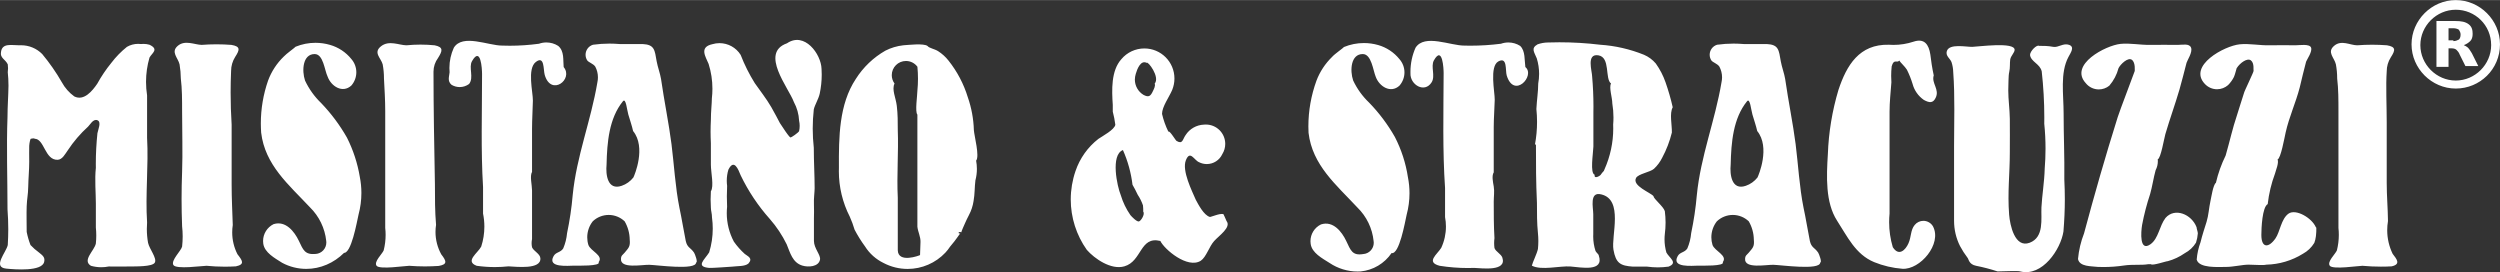 <?xml version="1.0" encoding="UTF-8"?> <svg xmlns="http://www.w3.org/2000/svg" xmlns:xlink="http://www.w3.org/1999/xlink" xmlns:xodm="http://www.corel.com/coreldraw/odm/2003" xml:space="preserve" width="854px" height="93px" version="1.1" style="shape-rendering:geometricPrecision; text-rendering:geometricPrecision; image-rendering:optimizeQuality; fill-rule:evenodd; clip-rule:evenodd" viewBox="0 0 1212.93 132"><rect x="0" y="0" width="1212.93" height="132" fill="#333333" stroke="none"/> <defs> <style type="text/css"> .fil0 {fill:white;fill-rule:nonzero} </style> </defs> <g id="Livello_x0020_1">  <path class="fil0" d="M1190.3 19.9c1.17,0 1.95,-0.39 2.72,-0.77 0.4,-0.39 0.79,-1.18 0.79,-2.34 0,-1.17 -0.39,-1.56 -0.79,-2.35 -0.38,-0.39 -1.55,-0.78 -2.72,-0.78l-2.34 0 0 5.85 2.34 0 0 0.39zm-2.34 3.9l0 8.59 -5.86 0 0 -22.24 8.98 0c3.11,0 5.07,0.39 6.63,1.56 1.56,1.17 1.95,2.73 1.95,4.69 0,1.55 -0.39,2.72 -1.17,3.5 -0.78,0.78 -1.96,1.56 -3.13,1.95 0.79,0.39 1.57,0.78 1.95,1.17 0.79,0.78 1.18,1.56 1.96,2.74l3.12 6.24 -6.24 0 -2.73 -5.46c-0.4,-1.18 -1.17,-1.96 -1.56,-2.35 -0.39,-0.39 -1.17,-0.78 -2.34,-0.78l-1.56 0 0 0.39 0 0zm0 0l0 0 0 0zm3.51 19.12c-11.71,0 -21.46,-9.75 -21.46,-21.46 0,-11.7 9.75,-21.46 21.46,-21.46 11.7,0 21.46,9.76 21.46,21.46 0,12.1 -9.76,21.46 -21.46,21.46zm0 -38.24c-9.37,0 -17.18,7.81 -17.18,17.17 0,9.37 7.81,17.18 17.18,17.18 9.36,0 17.17,-7.81 17.17,-17.18 0,-9.75 -7.81,-17.17 -17.17,-17.17zm-1119.62 113.13c0.61,2.88 4.38,7.4 3.28,9.52 -1.09,2.13 -9.52,1.85 -12.94,1.92 -3.43,0.07 -6.16,0 -9.45,0 -1.19,0.24 -2.4,0.36 -3.61,0.36 -1.7,0 -3.39,-0.24 -5.02,-0.7 -4.38,-2.67 1.71,-7.33 2.4,-10.82 0.13,-1.29 0.2,-2.58 0.2,-3.87 0,-1.29 -0.07,-2.59 -0.2,-3.87 0,-3.9 0,-7.47 0,-11.51 0,-5.27 -0.62,-11.84 0,-17.46 0,-0.63 -0.02,-1.3 -0.02,-1.95 0,-4.95 0.27,-9.92 0.78,-14.84 0.34,-1.85 2.05,-5.48 0,-6.3 -2.06,-0.82 -3.57,2.19 -4.52,3.08 -3.76,3.41 -7.09,7.3 -9.87,11.52 -1.37,1.92 -2.61,4.45 -4.87,4.59 -6.3,0.27 -6.43,-10.21 -11.23,-10.21 0,-0.41 -1.64,0 -1.85,0 -0.2,0 -0.68,1.99 -0.75,3.43 -0.07,1.43 0,5.2 0,7.8 0,3.98 -0.41,7.88 -0.48,11.99 -0.07,4.11 -0.62,5.75 -0.75,9.52 -0.14,3.77 0,8.63 0,12.46 0.43,2.17 1.05,4.31 1.85,6.37 1.23,1.31 2.58,2.51 4.04,3.56 1.64,1.37 3.15,2.26 2.6,4.59 -1.03,4.79 -14.25,3.7 -18.42,3.29 -6.85,-0.69 0,-7.88 0.75,-11.44 0.15,-2.54 0.24,-5.14 0.24,-7.7 0,-3.21 -0.13,-6.44 -0.37,-9.63 0,-15.07 -0.55,-30 0,-44.86 0,-5.13 0.41,-9.93 0.48,-15.2 -0.01,-0.05 -0.01,-0.12 -0.01,-0.18 0,-2.08 -0.12,-4.19 -0.34,-6.26 0.09,-0.63 0.13,-1.27 0.13,-1.91 0,-0.64 -0.04,-1.29 -0.13,-1.92 -1.1,-2.4 -3.84,-3.08 -3.29,-5.96 0.55,-4.52 5.07,-3.29 8.97,-3.29 0.27,-0.01 0.54,-0.02 0.81,-0.02 3.84,0 7.52,1.54 10.22,4.27 3.55,4.26 6.76,8.87 9.52,13.69 1.47,2.71 3.54,5.05 6.03,6.86 4.72,2.39 8.83,-2.74 11.16,-6.17 1.96,-3.57 4.27,-6.98 6.85,-10.14 2.18,-2.87 4.72,-5.47 7.54,-7.73 1.65,-0.96 3.53,-1.46 5.44,-1.46 0.47,0 0.94,0.03 1.4,0.09 0.4,-0.05 0.8,-0.07 1.2,-0.07 0.99,0 1.97,0.14 2.91,0.41 4.73,2.26 1.23,3.97 0,6.23 -1.11,3.82 -1.68,7.79 -1.68,11.77 0,2.21 0.17,4.42 0.51,6.59 0,6.85 0,13.7 0,20.54 0.76,13.7 -0.89,27.4 0,41.1 -0.08,1.04 -0.12,2.09 -0.12,3.14 0,2.28 0.2,4.55 0.6,6.79l0.01 -0.01zm28.28 11.1c-1.92,0 -14.79,1.85 -16.03,-0.41 -1.23,-2.26 3.77,-6.85 4.25,-8.9 0.18,-1.63 0.28,-3.29 0.28,-4.94 0,-1.64 -0.1,-3.3 -0.28,-4.93 -0.34,-9.24 -0.34,-17.32 0,-26.43 0.34,-9.11 0,-19.66 0,-29.52 0,-5.34 0,-10.75 -0.62,-15.75 -0.02,-2.29 -0.23,-4.59 -0.61,-6.85 -0.75,-3.22 -4.38,-5.96 -0.89,-8.97 3.49,-3.02 8.22,-0.55 11.57,-0.48 2.4,-0.18 4.82,-0.28 7.23,-0.28 2.41,0 4.83,0.1 7.23,0.28 4.45,0.75 4.11,2.33 1.85,5.82 -1.3,2.05 -1.99,4.42 -1.99,6.85 -0.15,3.44 -0.23,7.01 -0.23,10.49 0,5.18 0.17,10.39 0.49,15.54 0,9.18 0,19.93 0,29.11 0,6.84 0.35,13.01 0.55,19.58 -0.18,1.18 -0.27,2.38 -0.27,3.59 0,3.67 0.87,7.31 2.54,10.58 2.39,3.08 3.76,4.93 -0.76,5.89 -1.78,0.1 -3.6,0.16 -5.4,0.16 -2.97,0 -5.96,-0.16 -8.91,-0.44l0 0.01zm98.41 0c-1.91,0 -14.31,1.92 -15.82,0 -1.5,-1.92 2.74,-5.75 3.43,-7.47 0.62,-2.45 0.94,-4.98 0.94,-7.51 0,-1.13 -0.06,-2.26 -0.19,-3.38 0,-4.17 0,-8.15 0,-12.05 0,-3.9 0,-8.97 0,-14.04 0,-9.86 0,-20.54 0,-30.54 0,-5.35 -0.34,-10.82 -0.61,-15.89 0,-0.04 0,-0.08 0,-0.12 0,-2.26 -0.21,-4.51 -0.62,-6.73 -0.82,-3.08 -4.73,-5.69 -0.82,-8.77 3.9,-3.08 8.69,-0.54 12.33,-0.48 2.26,-0.22 4.56,-0.34 6.84,-0.34 2.29,0 4.58,0.12 6.85,0.34 4.39,0.89 3.84,2.67 1.65,6.16 -1.43,1.93 -2.2,4.26 -2.2,6.65 0,0.07 0,0.14 0,0.21 0,16.91 0.35,36.36 0.69,54.37 0,6.85 0,13.15 0.55,19.73 -0.18,1.14 -0.27,2.29 -0.27,3.45 0,3.8 0.97,7.54 2.8,10.86 2.74,3.5 2.88,4.86 -1.23,5.62 -2.22,0.13 -4.47,0.23 -6.7,0.23 -2.53,0 -5.1,-0.11 -7.62,-0.3l0 0zm74.93 -96.43c4.93,5.96 -6.1,14.38 -9.18,3.84 -0.75,-2.54 0,-9.59 -4.31,-6.31 -4.32,3.29 -1.37,14.73 -1.44,18.77 -0.07,4.04 -0.41,9.25 -0.41,13.7 0,6.85 0,14.58 0,20.88 -1.17,1.99 0,6.44 0,8.98 0,2.53 0,4.52 0,6.84 0,5.55 0,11.3 0,16.78 -0.14,0.66 -0.21,1.32 -0.21,1.99 0,0.67 0.07,1.33 0.21,1.99 0.75,1.84 3.9,3.15 4.04,5.27 0.48,5.68 -11.78,4.11 -15.48,3.97 -2.19,0.23 -4.41,0.35 -6.61,0.35 -2.94,0 -5.89,-0.21 -8.8,-0.62 -5.89,-2.2 0.55,-6.17 2.19,-9.32 1.02,-3.13 1.53,-6.41 1.53,-9.7 0,-2.12 -0.22,-4.25 -0.64,-6.32 0,-4.18 0,-8.56 0,-12.88 -1.09,-17.94 -0.48,-35.95 -0.48,-54.79 0,-2.53 -0.61,-13.69 -4.86,-6.3 -1.78,3.02 1.03,8.02 -1.44,11.1 -1.32,0.97 -2.91,1.5 -4.55,1.5 -1.39,0 -2.75,-0.38 -3.94,-1.09 -2.19,-1.85 -1.1,-4.11 -0.96,-6.1 -0.06,-0.68 -0.09,-1.37 -0.09,-2.06 0,-3.4 0.73,-6.76 2.15,-9.85 4.24,-6.85 16.64,-1.03 23.42,-1.03 1.23,0.04 2.51,0.07 3.75,0.07 4.71,0 9.46,-0.34 14.12,-0.96 1.16,-0.42 2.39,-0.63 3.62,-0.63 2.02,0 4,0.57 5.7,1.66 3.08,2.53 2.33,6.91 2.67,10.27zm64.24 94.85c1.03,0 -0.55,-4.17 -0.96,-4.79 -1.71,-2.54 -3.29,-2.33 -4.04,-5.68 -1.1,-5.35 -1.92,-10.83 -3.08,-16.17 -1.99,-9.86 -2.61,-21.09 -3.84,-30.82 -1.23,-9.72 -3.56,-21.02 -5.07,-31.57 -0.41,-2.6 -1.64,-5.89 -2.12,-8.56 -0.96,-5.48 -0.96,-8.15 -6.85,-8.42 -3.97,0 -8.28,0 -11.16,0 -1.62,-0.13 -3.28,-0.21 -4.91,-0.21 -2.66,0 -5.33,0.19 -7.97,0.55 -2.14,0.64 -3.61,2.62 -3.61,4.86 0,0.97 0.28,1.92 0.81,2.74 0.75,1.03 2.94,1.58 3.9,3.02 0.85,1.6 1.29,3.38 1.29,5.19 0,0.81 -0.09,1.62 -0.26,2.41 -3.15,18.76 -10.14,35.88 -11.99,54.79 -0.52,6.17 -1.46,12.36 -2.73,18.42 -0.23,2.54 -0.86,5.05 -1.86,7.39 -1.3,2.06 -3.56,1.72 -4.65,3.7 -3.36,5.89 7.26,4.66 9.93,4.66 1.5,0 13.15,0.34 11.91,-1.71 2.47,-3.22 -3.97,-5.35 -4.99,-8.36 -0.37,-1.19 -0.55,-2.43 -0.55,-3.68 0,-2.81 0.94,-5.54 2.67,-7.75 2.08,-1.99 4.86,-3.1 7.74,-3.1 2.88,0 5.65,1.11 7.74,3.1 1.56,2.68 2.41,5.73 2.46,8.83 0.34,3.49 -0.55,4.04 -2.46,6.37 -0.96,1.16 -1.72,1.3 -1.78,3.01 -0.35,4.93 10.06,2.81 13.69,2.88 3.63,0.07 22.74,2.81 22.74,-1.1zm-30.41 -41.27c-1.47,1.86 -3.44,3.28 -5.68,4.04 -6.85,2.35 -7.81,-5.34 -7.33,-10.34 0.24,-10.69 1.19,-22.38 7.94,-30.68 1.46,-1.79 1.95,4.22 2.61,6.44 0.75,2.54 1.78,5.55 2.32,8.01 6.43,7.91 0.68,21.46 0.14,22.53zm74.51 -65.09c8.5,-5.82 16.58,5.21 16.78,12.4 0.06,0.92 0.09,1.84 0.09,2.76 0,3.12 -0.33,6.24 -0.98,9.29 -0.61,2.67 -2.32,5.28 -2.87,7.61 -0.34,3.08 -0.52,6.2 -0.52,9.31 0,3.11 0.18,6.23 0.52,9.32 0,6.85 0.41,13.28 0.41,19.65 0,1.71 -0.48,5.14 -0.34,7.74 0.13,2.6 0,4.73 0,6.85 0,3.63 0,7.33 0,10.96 0,3.63 3.42,6.85 2.94,9.11 -0.75,3.49 -5.68,3.69 -8.49,2.87 -4.86,-1.43 -5.96,-6.23 -7.67,-10.34 -2.16,-4.42 -4.92,-8.56 -8.15,-12.26 -5.68,-6.36 -10.48,-13.53 -14.18,-21.23 -1.16,-2.87 -3.21,-8.22 -5.95,-2.74 -0.53,1.75 -0.79,3.56 -0.79,5.38 0,0.84 0.06,1.67 0.17,2.49 -0.08,1.67 -0.13,3.39 -0.13,5.07 0,1.69 0.05,3.4 0.12,5.08 -0.1,1.03 -0.16,2.08 -0.16,3.12 0,4.81 1.19,9.55 3.45,13.79 1.53,2.17 3.3,4.18 5.28,5.96 1.44,1.16 4.11,2.05 1.78,4.65 -1.72,1.51 -5.48,1.17 -7.81,1.51 0,0 -10.34,0.75 -11.23,0.62 -6.85,-0.62 -2.19,-3.98 0,-7.54 1.14,-3.73 1.73,-7.63 1.73,-11.53 0,-1.78 -0.12,-3.56 -0.36,-5.32 0,-1.98 -0.55,-3.35 -0.55,-4.86 -0.08,-1.31 -0.13,-2.65 -0.13,-3.97 0,-1.33 0.05,-2.66 0.13,-3.97 1.58,-2.33 0,-9.18 0,-12.88 0,-3.7 0,-6.37 0,-10.41 -0.09,-1.86 -0.15,-3.74 -0.15,-5.61 0,-1.88 0.06,-3.76 0.15,-5.62 0,-4.31 0.48,-8.01 0.48,-10.55 0.18,-1.54 0.27,-3.11 0.27,-4.67 0,-4.08 -0.62,-8.15 -1.85,-12.04 -1.22,-3.89 0,0 0,0 -1.43,-3.49 -4.72,-8.15 1.85,-9.58 1.11,-0.33 2.27,-0.5 3.42,-0.5 4.18,0 8.07,2.16 10.28,5.7 1.84,4.76 4.15,9.37 6.85,13.7 2.33,3.36 5.68,7.6 8.01,11.64 2.33,4.04 2.54,4.73 4.18,7.74 0.41,0.62 5.27,8.22 5.27,6.85 0,0.41 3.77,-2.26 4.04,-2.94 0.19,-0.84 0.28,-1.69 0.28,-2.54 0,-0.85 -0.09,-1.7 -0.28,-2.53 -0.15,-3.17 -1.02,-6.26 -2.53,-9.05 -2.53,-6.91 -16.64,-23.83 -3.36,-28.49zm91.78 56.92c1.78,-2.06 -0.9,-11.92 -1.1,-14.8 -0.15,-5.42 -1.15,-10.82 -2.94,-15.96 -1.97,-6.43 -5.13,-12.45 -9.32,-17.73 -1.43,-1.83 -3.17,-3.41 -5.14,-4.66 -1.78,-1.09 -4.31,-1.44 -5.06,-2.46 -1.78,-1.44 -9.66,-0.48 -11.78,-0.35 -3.04,0.34 -5.99,1.22 -8.7,2.61 -5.81,3.32 -10.73,8.03 -14.32,13.69 -8.21,12.4 -8.28,28.22 -8.21,43.22 -0.02,0.53 -0.03,1.08 -0.03,1.61 0,7.65 1.82,15.21 5.3,22.02 0.91,2.03 1.7,4.16 2.33,6.3 1.48,2.83 3.17,5.56 5.07,8.14 2.18,3.46 5.29,6.23 8.97,8.02 3.6,1.9 7.63,2.89 11.71,2.89 6.92,0 13.54,-2.86 18.29,-7.89 0.83,-0.89 1.59,-1.86 2.26,-2.88l2.12 -2.6c0.49,-0.59 0.95,-1.21 1.37,-1.85 0.2,-0.33 0.43,-0.66 0.68,-0.96 1.85,-2.39 0,0 0,-1.57 0.2,-0.1 0.43,-0.16 0.65,-0.16 0.23,0 0.45,0.06 0.65,0.16 0,-0.41 1.51,-3.77 1.85,-4.52 0.35,-0.76 1.1,-2.47 1.85,-3.84 1.14,-2.13 1.91,-4.46 2.26,-6.85 0.62,-3.29 0.48,-6.85 0.89,-10 0.48,-1.81 0.72,-3.68 0.72,-5.56 0,-1.35 -0.13,-2.7 -0.37,-4.02l0 0zm-27.21 45.82c-0.42,0.25 -10.62,4.08 -10.8,-2.33 0,-8.63 0,-17.47 0,-25.48 -0.55,-10.89 0.41,-22.19 0,-32.81 0,-4.04 0,-7.73 -0.48,-11.78 -0.48,-4.04 -2.54,-7.87 -1.1,-10.82 -0.87,-1.18 -1.34,-2.61 -1.34,-4.07 0,-3.8 3.09,-6.88 6.89,-6.88 2.19,0 4.25,1.04 5.55,2.8 0.18,1.93 0.28,3.88 0.28,5.82 0,1.95 -0.1,3.9 -0.29,5.83 0,2.12 -1.23,10.27 0,11.57 0,0 0,6.3 0,6.85 0,2.53 0,4.86 0,7.47 0,4.79 0,9.99 0,14.65 0,5.82 0,11.57 0,17.33 0,2.67 0,5.27 0,8.08 0.26,2.5 1.6,4.88 1.51,7.4l-0.22 6.37zm148.7 -16.51c0,0 -1.23,-2.88 -1.23,-2.74 0,-1.99 -6.44,0.89 -6.85,0.75 -2.95,-0.82 -5.62,-6.09 -6.85,-8.35 -1.78,-4.18 -6.85,-14.11 -4.79,-19.18 2.05,-5.07 3.97,0 6.37,0.96 1.16,0.6 2.46,0.91 3.77,0.91 3.23,0 6.17,-1.88 7.52,-4.81 0.94,-1.5 1.43,-3.22 1.43,-4.98 0,-5.18 -4.2,-9.38 -9.38,-9.38 -0.31,0 -0.63,0.01 -0.95,0.04 -3.61,0.14 -6.94,2.03 -8.9,5.07 -1.51,2.12 -1.37,4.59 -4.32,2.88 -0.41,0 -3.42,-5.35 -4.04,-4.52 -1.35,-2.74 -2.39,-5.65 -3.08,-8.63 0,-3.5 3.5,-8.22 4.94,-11.65 0.71,-1.75 1.08,-3.63 1.08,-5.53 0,-8.05 -6.53,-14.58 -14.59,-14.58 -4.3,0 -8.38,1.89 -11.15,5.19 -5.07,5.61 -4.66,15.06 -4.18,22.18 0,1.17 0,2.2 0,3.29 0.55,2.1 0.97,4.22 1.24,6.37 -0.42,2.4 -6.1,5.41 -8.22,6.85 -5.15,4 -9.01,9.44 -11.1,15.61 -1.52,4.43 -2.31,9.09 -2.31,13.78 0,8.75 2.73,17.3 7.79,24.44 3.76,4.31 11.78,9.86 18.21,8.01 8.63,-2.46 7.47,-14.79 17.47,-12.32 1.92,4.04 13.22,13.69 19.65,9.58 2.61,-1.78 4.04,-6.84 6.44,-9.52 2.4,-2.67 8.43,-6.71 6.03,-9.72zm-40.41 -4.52c0.96,1.1 -1.09,4.52 -2.12,4.72 -1.03,0.21 -3.42,-2.26 -4.11,-3.08 -2.05,-2.95 -3.63,-6.21 -4.66,-9.65 -1.78,-4.32 -5.06,-19.52 1.03,-21.92 2.38,5.35 3.95,11.04 4.65,16.84 0.83,1.38 1.65,3.02 2.54,4.87 1.06,1.59 1.92,3.32 2.54,5.14 0.13,0.54 0.13,2.67 0.13,3.08zm5.55 -62.16c0.48,1.1 -0.41,2.67 -0.82,3.56 -1.23,2.74 -2.19,3.15 -4.59,1.92 -2.61,-1.57 -4.21,-4.4 -4.21,-7.45 0,-0.94 0.19,-1.86 0.44,-2.75 0.66,-2.32 2.4,-6.85 5.28,-5.35 0.58,-1.02 6.59,6.91 3.9,10.07zm122.86 45.38c0.51,2.56 0.77,5.18 0.77,7.79 0,3.52 -0.47,7.03 -1.38,10.43 -0.82,3.69 -3.56,19.45 -7.33,18.62 -3.43,5.05 -8.93,8.31 -15,8.91 -0.48,0.02 -0.97,0.04 -1.46,0.04 -4.84,0 -9.59,-1.45 -13.61,-4.15 -3.56,-2.26 -8.56,-4.86 -9.17,-9.25 -0.07,-0.43 -0.1,-0.87 -0.1,-1.31 0,-3.47 1.98,-6.63 5.1,-8.14 5.89,-1.92 10.13,3.56 12.25,8.02 2.13,4.45 2.88,7.25 8.22,6.36 2.89,-0.18 5.14,-2.57 5.14,-5.46 0,-0.28 -0.03,-0.56 -0.07,-0.84 -0.62,-6.18 -3.42,-11.96 -7.88,-16.3 -10.27,-11.02 -21.84,-20.54 -23.69,-36.22 -0.04,-1.04 -0.08,-2.1 -0.08,-3.14 0,-7.55 1.34,-15.05 3.91,-22.13 1.65,-4.37 4.26,-8.33 7.61,-11.58 1.23,-1.44 5.55,-4.38 5.75,-4.79 3.06,-1.27 6.36,-1.92 9.67,-1.92 2.34,0 4.66,0.32 6.9,0.96 4.07,1.16 7.69,3.55 10.35,6.85 1.56,1.77 2.43,4.06 2.43,6.43 0,2.37 -0.87,4.66 -2.44,6.44 -4.24,3.9 -9.79,0.41 -11.5,-4.31 -1.3,-3.09 -2.05,-11.03 -6.3,-11.03 -5.82,0 -6.3,7.94 -4.66,12.81 1.89,4.03 4.52,7.68 7.74,10.75 4.86,5 9.09,10.64 12.53,16.71 3.13,6.1 5.27,12.67 6.3,19.44l0 0.01zm56.98 -53.42c5,4.11 -5.47,15.62 -9.04,4.11 -0.75,-2.47 0.42,-9.25 -4.04,-6.85 -4.45,2.4 -1.71,14.93 -1.78,18.63 -0.07,3.7 -0.48,8.83 -0.48,13.08 0,7.33 0,15.34 0,22.12 -1.02,1.65 -0.41,4.52 0,6.85 0.41,2.33 0,5 0,7.4 0,5.96 0,11.71 0.35,17.67 -0.1,0.79 -0.16,1.59 -0.16,2.39 0,0.8 0.06,1.6 0.16,2.4 0.61,1.78 3.22,2.87 3.83,4.66 2.26,6.84 -9.93,5.13 -13.7,4.99 -0.97,0.03 -1.98,0.06 -2.96,0.06 -4.6,0 -9.21,-0.37 -13.75,-1.08 -6.85,-1.78 -1.23,-5.48 0.75,-8.7 1.51,-3.23 2.29,-6.76 2.29,-10.32 0,-1.55 -0.14,-3.1 -0.43,-4.61 0,-4.59 0,-9.38 0,-14.11 -1.24,-18.01 -0.76,-36.84 -0.69,-55.74 0,-1.92 -0.48,-13.7 -4.73,-6.17 -1.64,3.01 0.83,7.53 -1.09,10.62 -3.43,5.47 -10.55,1.16 -10.27,-4.39 -0.01,-0.22 -0.01,-0.46 -0.01,-0.69 0,-4.03 0.84,-8.02 2.47,-11.7 4.38,-6.85 16.85,-0.96 23.77,-1.03 0.95,0.01 1.96,0.04 2.93,0.04 4.93,0 9.86,-0.32 14.74,-0.94 1.15,-0.41 2.38,-0.62 3.61,-0.62 2.02,0 4,0.57 5.7,1.66 2.6,2.46 2.05,6.98 2.53,10.27zm71.5 19.52c-0.92,-4.09 -2.11,-8.17 -3.49,-12.12 -1.13,-3.25 -2.73,-6.32 -4.72,-9.11 -1.56,-1.85 -3.53,-3.3 -5.76,-4.25 -6.76,-2.73 -13.94,-4.38 -21.22,-4.86 -6.56,-0.79 -13.21,-1.19 -19.83,-1.19 -1.86,0 -3.74,0.04 -5.59,0.1 -1.67,0.02 -3.35,0.33 -4.93,0.88 -3.42,1.92 -1.64,3.77 -0.41,6.85 0.74,2.43 1.12,4.96 1.12,7.49 0,1.58 -0.15,3.16 -0.43,4.7 0,3.84 -0.69,8.15 -0.89,12.33 0.21,2.08 0.32,4.19 0.32,6.28 0,3.68 -0.34,7.37 -1.01,10.98l0.48 0c0,10.14 0,17.67 0.48,28.35 0,5 0,9.87 0.48,14.59 0.13,1.28 0.2,2.58 0.2,3.87 0,1.29 -0.07,2.59 -0.2,3.87 -0.55,2.46 -2.53,6.3 -2.95,8.08 4.59,2.46 13.7,0 18.77,0.41 5.07,0.41 16.44,2.74 13.7,-5.34 0,-0.55 -1.3,-1.51 -1.58,-2.19 -0.74,-2.27 -1.12,-4.64 -1.12,-7.03 0,-0.39 0.01,-0.8 0.03,-1.19 0,-2.94 0,-6.16 0,-9.52 0,-3.36 -1.99,-11.16 3.83,-9.72 10.96,2.53 4.8,20.2 5.96,26.84 1.17,6.65 3.43,7.81 9.52,8.22 2.26,0 4.32,0 6.85,0 1.71,0.23 3.44,0.36 5.17,0.36 1.73,0 3.46,-0.13 5.17,-0.36 4.79,-1.85 0.34,-4.25 -1.03,-6.85 -0.59,-2.07 -0.9,-4.23 -0.9,-6.38 0,-0.87 0.05,-1.73 0.15,-2.59 0.23,-1.84 0.36,-3.69 0.36,-5.55 0,-1.85 -0.13,-3.71 -0.36,-5.55 -0.69,-2.32 -5.48,-5.96 -5.48,-7.26 -1.44,-1.78 -10.48,-5 -8.49,-8.83 1.02,-1.99 6.84,-2.81 8.69,-4.45 1.64,-1.52 2.99,-3.34 3.98,-5.34 2.08,-3.87 3.67,-8 4.72,-12.26 0.07,-3.84 -1.23,-9.25 0.41,-12.26zm-28.9 8.42c0.03,0.62 0.04,1.25 0.04,1.87 0,6.81 -1.45,13.56 -4.22,19.77 -2.77,6.22 0.48,0 0.69,0l-1.3 1.1c-0.45,0.49 -0.87,1.02 -1.24,1.58 -0.36,0.55 -3.35,2.32 -2.94,0 -2.33,-0.76 -0.75,-10.14 -0.62,-13.7 0,-5.76 0,-10.89 0,-16.64 0.01,-0.91 0.03,-1.91 0.03,-2.83 0,-4.84 -0.22,-9.69 -0.64,-14.51 0,-2.53 -2.95,-11.23 3.01,-10.27 5.96,0.96 3.08,11.36 6.16,13.69 -1.09,1.85 0.62,6.85 0.62,9.66 0.37,2.25 0.56,4.52 0.56,6.79 0,1.16 -0.05,2.34 -0.15,3.5l0 -0.01zm155.54 -23.9c-1.24,3.84 3.01,6.85 0.89,10.96 -1.24,2.53 -2.95,2.46 -5.69,0.96 -2.7,-1.86 -4.65,-4.64 -5.48,-7.81 -0.72,-2.35 -1.64,-4.65 -2.74,-6.85 -0.89,-1.5 -3.35,-3.7 -3.69,-4.45 -1.17,1.44 -2.61,-1.1 -3.7,2.81 -0.16,1.55 -0.25,3.11 -0.25,4.67 0,1.02 0.05,2.05 0.11,3.07 -0.34,4.59 -0.89,9.59 -0.89,14.24 0,12.4 0,24.8 0,36.78 0,4.45 0,8.36 0,12.67 -0.13,1.37 -0.2,2.77 -0.2,4.15 0,4.11 0.59,8.21 1.77,12.15 2.95,4.65 6.17,1.37 7.6,-1.85 1.44,-3.22 0.96,-6.44 3.02,-8.91 1.03,-1.27 2.58,-2.02 4.22,-2.02 1.93,0 3.72,1.04 4.68,2.71 4.45,8.56 -6.3,21.1 -14.86,20.55 -4.7,-0.36 -9.33,-1.45 -13.69,-3.22 -9.11,-3.77 -13.02,-12.47 -18.02,-20.14 -5.68,-8.84 -5.13,-21.44 -4.45,-32.26 0.37,-10.53 2.12,-21.06 5.14,-31.16 3.97,-11.98 10.13,-22.26 24.44,-21.91 0.75,0.05 1.51,0.08 2.26,0.08 3.33,0 6.64,-0.54 9.8,-1.59 5.13,-1.71 7.33,1.31 8.08,6.24 0.34,2.94 0.89,6.64 1.65,10.13zm53.62 23.49c0,-1.02 0.02,-2.12 0.02,-3.16 0,-7.42 -0.43,-14.89 -1.25,-22.26 -0.82,-3.7 -5.2,-4.59 -5.68,-7.94 0,-1.92 3.29,-5.14 4.38,-4.45 2.26,0 4.32,0 6.85,0.48 2.53,0.47 4.93,-1.99 7.74,-0.96 2.81,1.02 0.82,3.69 -0.34,5.89 -4.11,7.73 -2.33,18.08 -2.33,27.39 0,10.68 0.48,20.96 0.34,32.05 0.16,3.2 0.25,6.45 0.25,9.65 0,5.19 -0.25,10.39 -0.67,15.56 -1.3,8.56 -10.2,22.12 -21.02,19.38 -0.55,-0.41 -9.04,0 -10.96,0 -3.4,-1.12 -6.9,-2.04 -10.4,-2.73 -3.51,-0.69 -3.57,-3.22 -4.11,-3.83 -1.39,-1.82 -2.63,-3.75 -3.7,-5.76 -1.9,-3.79 -2.88,-7.98 -2.88,-12.22 0,-0.03 0,-0.07 0,-0.11 0,-11.3 0,-24.38 0,-36.02 0,-11.64 0.48,-24.18 -0.41,-36.09 -0.04,-1.63 -0.32,-3.25 -0.83,-4.8 -0.68,-1.78 -3.01,-3.01 -2.26,-5.34 1.17,-3.77 9.39,-1.98 12.33,-2.05 2.95,-0.07 20.55,-2.54 20.55,1.44 0,1.36 -1.85,2.94 -2.13,4.65 -0.27,1.71 0,4.11 -0.47,6.03 -0.48,1.92 -0.35,6.16 -0.48,9.11 0,4.31 0.68,8.9 0.75,13.69 0.07,4.8 0,10.76 0,16.23 0,10.69 -1.17,19.39 -0.34,30.21 0.41,5.13 2.74,16.37 9.93,13.69 7.19,-2.67 5.48,-11.71 5.75,-17.19 0.27,-5.47 1.44,-12.6 1.58,-18.69 0.26,-3.27 0.4,-6.54 0.4,-9.81 0,-4.02 -0.2,-8.06 -0.61,-12.04l0 0zm73.9 50.2c0,0.69 0.61,2.19 0.61,2.95 -0.11,1.53 -0.41,3.06 -0.89,4.52 -1.32,2.17 -3.22,3.95 -5.47,5.13 -2.48,1.73 -5.24,3.03 -8.16,3.84 -0.89,0 -7.53,2.33 -8.21,1.5 0.95,0 -2.4,0 -1.44,0 -3.08,0.55 -7.6,0 -11.65,0.62 -3.29,0.49 -6.64,0.74 -9.99,0.74 -0.9,0 -1.84,-0.02 -2.74,-0.06 -3.08,-0.41 -8.84,0 -9.59,-3.83 0.39,-4.27 1.38,-8.47 2.94,-12.46 5.07,-18.91 10.21,-36.92 16.3,-56.3 0.76,-2.6 8.36,-22.39 8.29,-22.46 -0.07,-0.07 0.48,-3.97 -1.37,-5.41 -1.85,-1.44 -5.55,2.12 -6.5,4.04 -0.82,3.13 -2.35,6.04 -4.46,8.49 -1.44,1.18 -3.25,1.82 -5.11,1.82 -2.46,0 -4.79,-1.12 -6.33,-3.05 -8.21,-8.97 9.66,-18.29 16.85,-19.04 4.52,-0.48 9.45,0.55 14.18,0.48 4.72,-0.07 9.31,0 13.7,0 2.26,0 5.54,-0.82 6.37,1.37 0.82,2.19 -1.85,6.09 -2.2,7.33 -1.09,4.31 -2.26,8.76 -3.42,12.94 -2.19,7.46 -4.66,14.18 -6.85,21.64 -0.61,2.12 -2.26,11.99 -3.7,12.19 0.03,0.31 0.05,0.62 0.05,0.94 0,1.53 -0.37,3.04 -1.08,4.4 -1.02,3.63 -1.64,8.02 -2.67,11.58 -1.63,4.89 -2.94,9.93 -3.9,15 -0.54,3.42 -1.36,13.22 4.11,9.31 3.91,-2.81 4.25,-8.83 7.26,-12.74 4.52,-5.2 12.67,-1.78 15.07,4.52zm57.87 0c0.55,-0.41 0,4.73 0,4.52 -0.12,1.05 -0.38,2.09 -0.76,3.08 -1.35,2.22 -3.26,4.04 -5.54,5.28 -5.33,3.3 -11.47,5.13 -17.74,5.27 -1.51,0.41 -5.62,0 -8.63,0 -3.02,0 -7.33,1.1 -10.96,1.1 -3.63,0 -13.08,0.75 -14.18,-3.56 0.22,-2.88 0.85,-5.72 1.86,-8.43 0.82,-3.42 1.98,-6.85 2.94,-9.93 0.96,-3.08 1.16,-6.85 1.85,-9.93 0.48,-2.12 1.3,-7.94 2.67,-8.97 1.06,-4.56 2.65,-9.02 4.72,-13.22 1.99,-6.85 3.36,-13.29 5.55,-19.72 1.23,-3.63 2.06,-6.85 3.36,-10.62 0,-0.55 4.86,-10.48 4.65,-10.75 -0.2,-0.28 0.48,-3.7 -1.3,-5.07 -1.78,-1.37 -5.34,1.3 -6.85,3.7 0,-0.41 -0.82,3.15 -1.37,4.31 -0.73,1.47 -1.71,2.82 -2.87,3.98 -1.48,1.29 -3.37,2.01 -5.34,2.01 -2.26,0 -4.43,-0.96 -5.96,-2.63 -8.22,-8.77 9.45,-18.42 16.98,-19.18 4.66,-0.48 9.73,0.62 14.59,0.48 4.86,-0.13 8.36,0 12.4,0 1.98,0 6.85,-0.82 7.6,1.1 0.75,1.92 -1.99,5.75 -2.4,6.85 -1.16,4.18 -2.05,8.35 -3.08,12.46 -1.99,7.67 -5.14,14.25 -6.85,21.92 -0.55,2.46 -2.4,12.74 -3.9,13.01 0.68,1.85 -0.82,5.14 -1.24,6.85 -1.78,4.77 -2.99,9.78 -3.56,14.86 -2.67,1.5 -3.08,11.71 -3.08,14.99 0,6.44 3.56,6.37 6.85,1.65 2.19,-3.15 2.74,-9.45 6.3,-11.99 3.56,-2.53 11.37,2.06 13.29,6.58zm22.6 18.7c-1.92,0 -14.32,1.92 -15.82,0 -1.51,-1.92 2.74,-5.75 3.42,-7.47 0.62,-2.45 0.94,-4.98 0.94,-7.51 0,-1.13 -0.06,-2.26 -0.18,-3.38 0,-4.17 0,-8.15 0,-12.05 0,-3.9 0,-8.97 0,-14.04 0,-9.86 0,-20.54 0,-30.54 0,-5.35 0,-10.82 -0.62,-15.89 0,-0.04 0,-0.08 0,-0.12 0,-2.26 -0.21,-4.51 -0.62,-6.73 -0.75,-3.29 -4.45,-5.89 -0.89,-8.97 3.56,-3.08 7.81,-0.28 11.23,-0.28 2.4,-0.18 4.82,-0.28 7.23,-0.28 2.41,0 4.83,0.1 7.23,0.28 4.38,0.76 4.11,2.33 1.85,5.83 -1.3,2.03 -1.99,4.39 -1.99,6.81 0,0.01 0,0.02 0,0.03 -0.48,6.85 0,16.65 0,24.86 0,8.22 0,20 0,29.32 0,6.16 0.55,12.32 0.61,18.42 -0.24,1.46 -0.37,2.95 -0.37,4.44 0,3.96 0.9,7.88 2.63,11.45 1.99,2.6 4.11,5.06 -0.48,6.09 -1.72,0.1 -3.49,0.14 -5.23,0.14 -2.98,0 -5.98,-0.14 -8.94,-0.41l0 0zm-971.62 -43.15c0.51,2.57 0.77,5.2 0.77,7.82 0,3.53 -0.47,7.06 -1.38,10.47 -0.83,3.63 -3.57,19.45 -7.33,18.56l0.34 0c-5.01,4.98 -11.54,7.8 -18.37,7.8 -4.08,0 -8.1,-1.01 -11.69,-2.94 -3.56,-2.26 -8.56,-4.93 -9.18,-9.32 -0.06,-0.42 -0.09,-0.84 -0.09,-1.27 0,-3.47 1.98,-6.64 5.09,-8.18 5.89,-1.84 10.14,3.64 12.26,8.09 2.12,4.45 2.88,6.85 8.22,6.37 2.89,-0.23 5.12,-2.64 5.12,-5.54 0,-0.25 -0.02,-0.51 -0.05,-0.77 -0.65,-6.18 -3.45,-11.95 -7.88,-16.3 -10.34,-11.02 -21.85,-20.54 -23.7,-36.29 -0.09,-1.48 -0.15,-2.97 -0.15,-4.46 0,-7.06 1.19,-14.08 3.51,-20.74 1.62,-4.4 4.23,-8.39 7.6,-11.65 1.23,-1.37 5.48,-4.38 5.75,-4.79 3.06,-1.25 6.34,-1.9 9.64,-1.9 2.39,0 4.78,0.34 7.07,1.01 4.07,1.16 7.69,3.56 10.34,6.85 1.56,1.78 2.42,4.07 2.42,6.43 0,2.37 -0.86,4.66 -2.41,6.44 -4.25,3.91 -9.8,0.41 -11.51,-4.31 -1.51,-3.08 -2.06,-10.96 -6.3,-10.96 -5.82,0 -6.3,8.01 -4.66,12.88 1.91,4.06 4.57,7.77 7.81,10.89 4.85,5.04 9.07,10.69 12.53,16.78 3.02,5.99 5.13,12.42 6.23,19.03l0 0zm708.53 41.57c1.03,0 -0.55,-4.17 -0.96,-4.79 -1.71,-2.54 -3.28,-2.33 -4.04,-5.68 -1.09,-5.35 -1.91,-10.83 -3.08,-16.17 -1.99,-9.86 -2.6,-21.09 -3.83,-30.82 -1.24,-9.72 -3.56,-21.02 -5.07,-31.57 -0.41,-2.6 -1.65,-5.89 -2.12,-8.56 -0.96,-5.48 -0.96,-8.15 -6.85,-8.42 -3.98,0 -8.29,0 -11.17,0 -1.62,-0.13 -3.27,-0.21 -4.91,-0.21 -2.66,0 -5.33,0.19 -7.97,0.55 -2.14,0.64 -3.61,2.62 -3.61,4.86 0,0.97 0.28,1.92 0.81,2.74 0.75,1.03 2.95,1.58 3.9,3.02 0.85,1.6 1.3,3.38 1.3,5.19 0,0.81 -0.1,1.62 -0.27,2.41 -3.15,18.76 -10.14,35.88 -11.98,54.79 -0.53,6.17 -1.47,12.36 -2.74,18.42 -0.23,2.54 -0.85,5.05 -1.85,7.39 -1.3,2.06 -3.56,1.72 -4.66,3.7 -3.35,5.89 7.26,4.66 9.93,4.66 1.51,0 13.15,0.34 11.92,-1.71 2.46,-3.22 -3.97,-5.35 -5,-8.36 -0.36,-1.19 -0.55,-2.43 -0.55,-3.68 0,-2.81 0.94,-5.54 2.67,-7.75 2.09,-1.99 4.86,-3.1 7.74,-3.1 2.88,0 5.65,1.11 7.74,3.1 1.56,2.68 2.41,5.73 2.46,8.83 0.35,3.49 -0.54,4.04 -2.46,6.37 -0.96,1.16 -1.71,1.3 -1.78,3.01 -0.34,4.93 10.07,2.81 13.7,2.88 3.63,0.07 22.73,2.81 22.73,-1.1zm-30.41 -41.27c-1.47,1.86 -3.44,3.28 -5.68,4.04 -6.84,2.35 -7.81,-5.34 -7.33,-10.34 0.25,-10.69 1.19,-22.38 7.94,-30.68 1.46,-1.79 1.95,4.22 2.61,6.44 0.75,2.54 1.78,5.55 2.33,8.01 6.42,7.91 0.67,21.46 0.13,22.53z"></path> </g> </svg> 